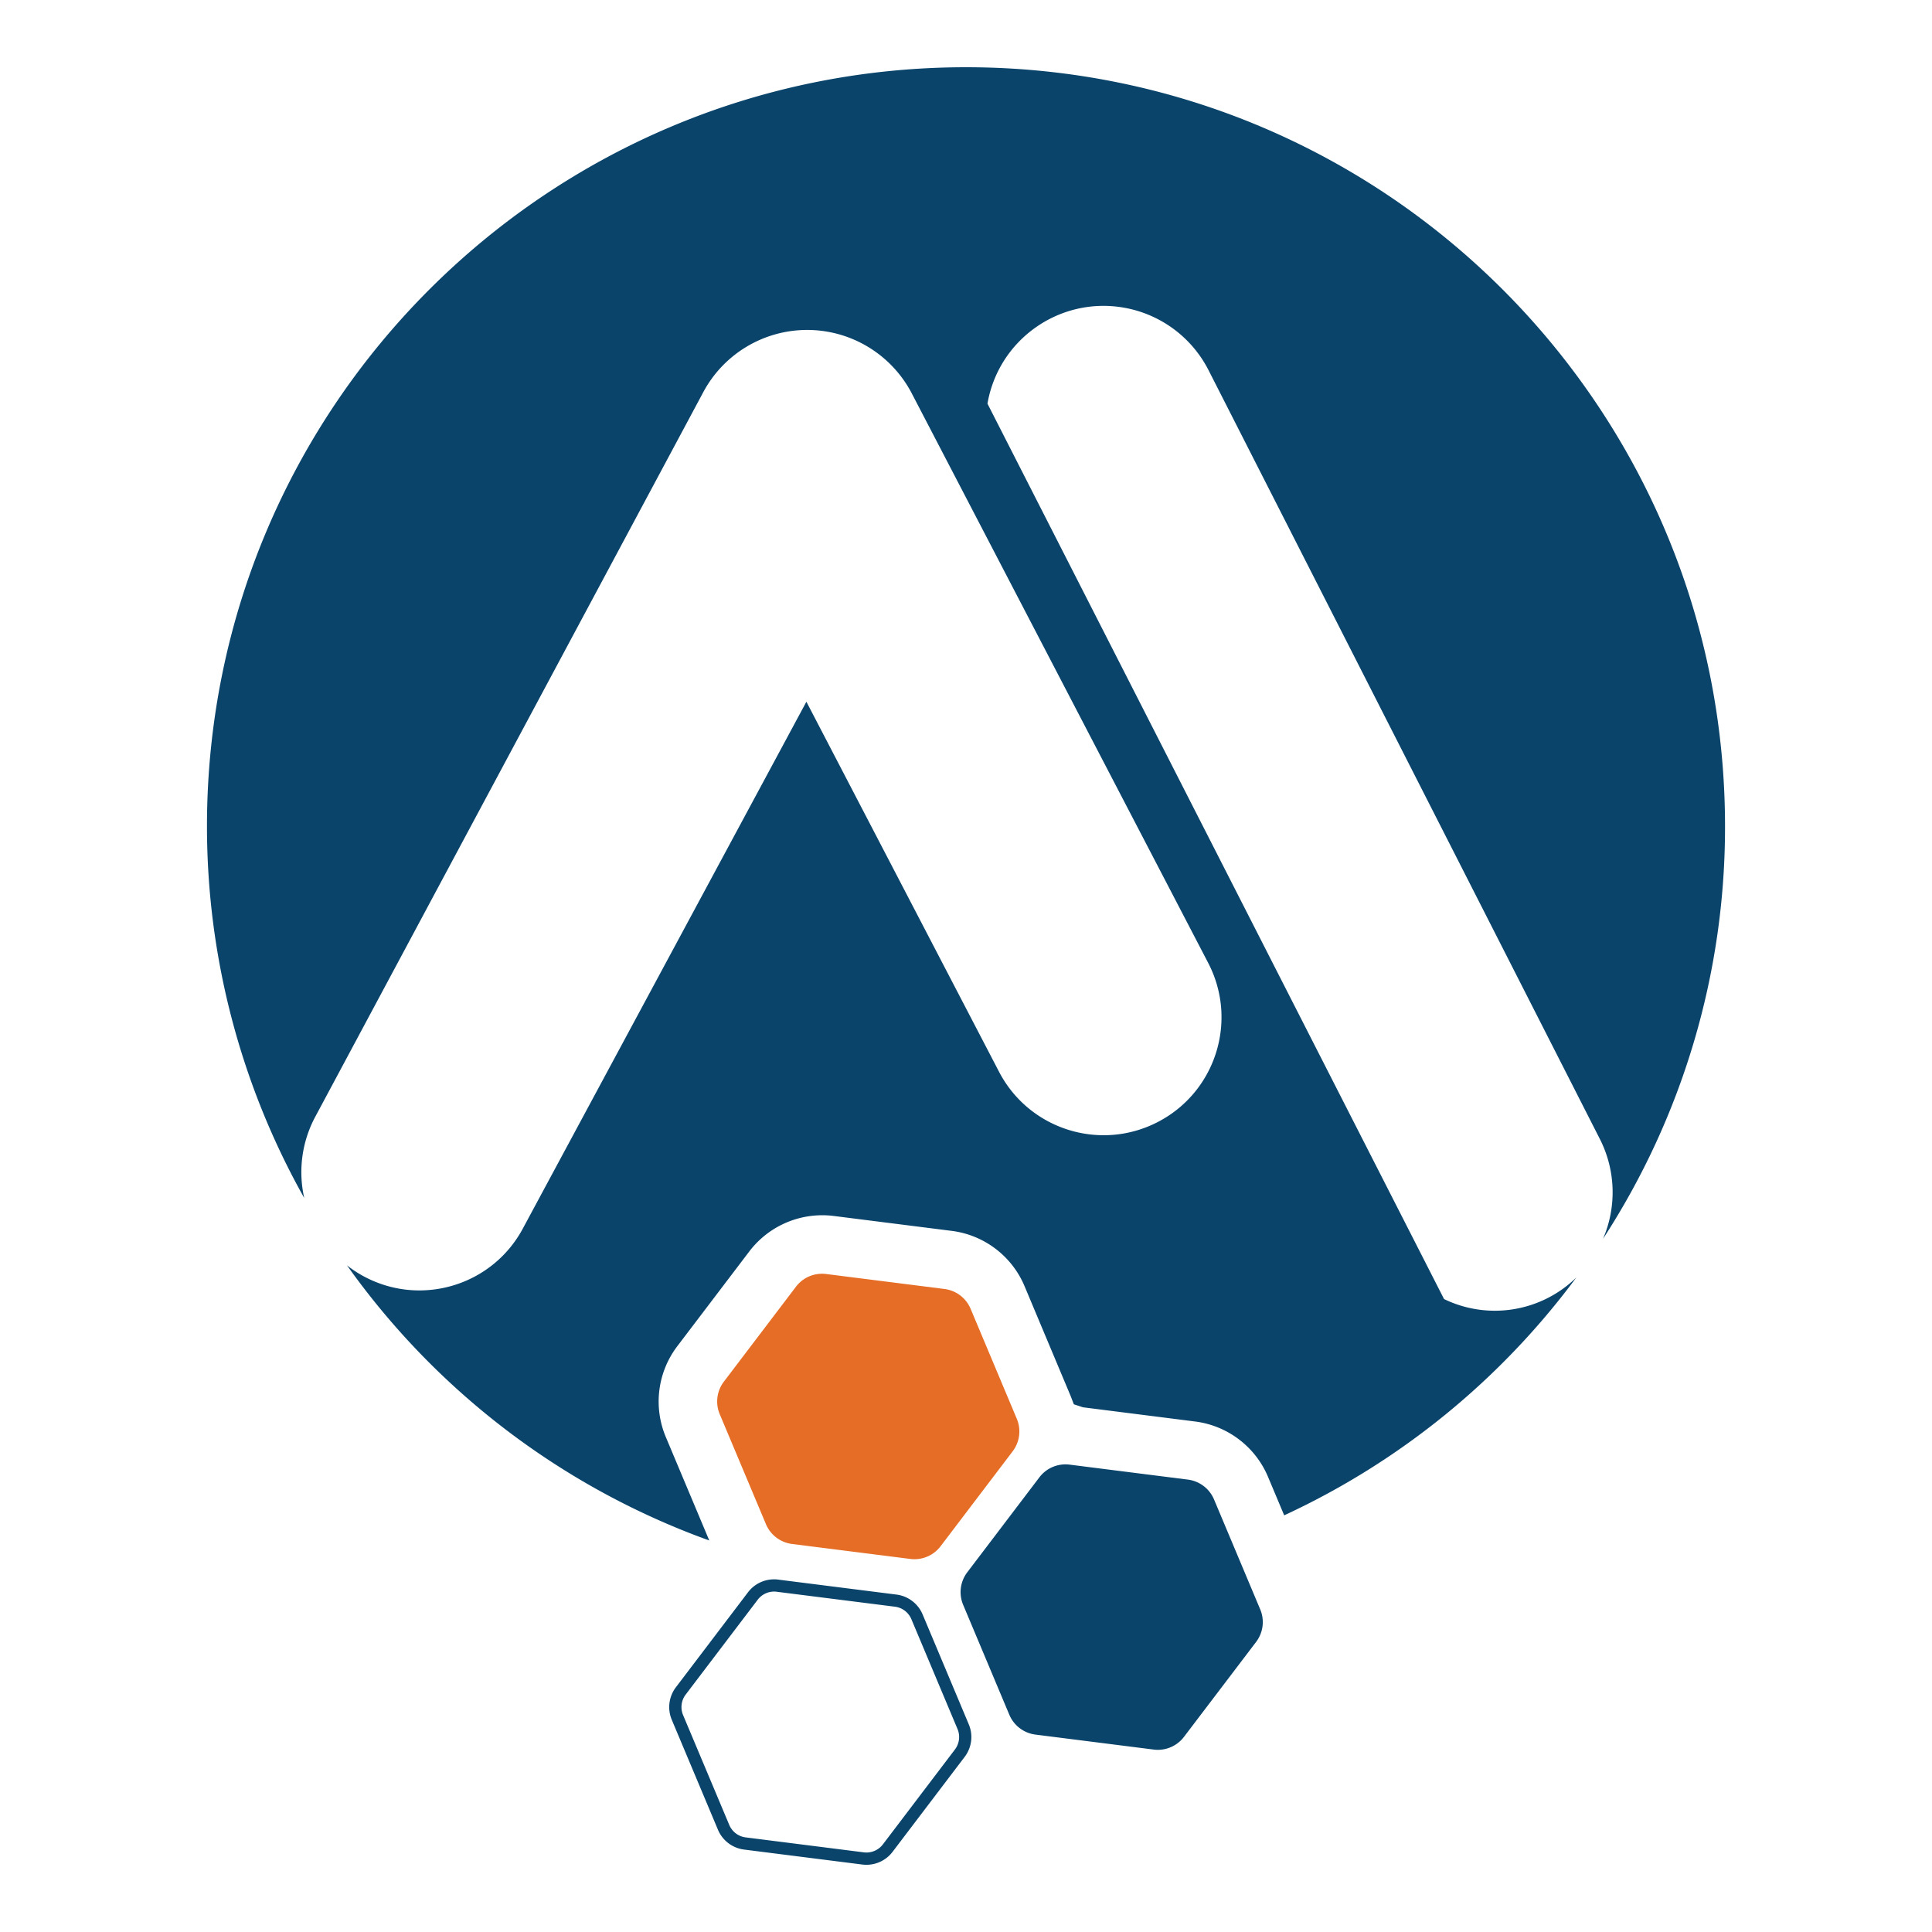<svg xmlns="http://www.w3.org/2000/svg" xml:space="preserve" id="Layer_1" x="0" y="0" style="enable-background:new 0 0 1080 1080" version="1.1" viewBox="0 0 1080 1080"><style>.st0{fill:#0a446b}</style><path d="M964.3 461.95c.03-234.33-189.9-424.33-424.24-424.36-234.33-.03-424.33 189.9-424.36 424.24a424.252 424.252 0 0 0 54.37 207.86 65.57 65.57 0 0 1 6.01-45.13l216.87-404.99a65.897 65.897 0 0 1 58.27-35.13h.2a65.93 65.93 0 0 1 58.27 35.48l165.8 318.56c16.68 32.35 3.98 72.1-28.37 88.78-32.18 16.59-71.72 4.12-88.55-27.94L450.78 392.27 292.62 686.11c-16.77 32.11-56.4 44.55-88.51 27.78a65.083 65.083 0 0 1-10.13-6.54 425.474 425.474 0 0 0 202.51 153.79l-24.33-57.92a51.126 51.126 0 0 1 6.49-50.73l40.25-52.98a51.25 51.25 0 0 1 40.63-20.18c2.14-.01 4.27.11 6.39.38l66.18 8.37a51.116 51.116 0 0 1 40.65 30.94l25.77 61.41 1.76 4.58 5.13 1.68 62.77 7.95a51.202 51.202 0 0 1 40.69 31.02l9 21.42a425.91 425.91 0 0 0 163.31-132.96c-19.64 19.22-49.23 24.05-73.95 12.06L552 225.64c6.2-35.85 40.29-59.88 76.13-53.68a65.866 65.866 0 0 1 47.36 34.8l218.82 429.91a65.745 65.745 0 0 1 1.79 55.85 422.08 422.08 0 0 0 68.2-230.57z" class="st0"/><path d="m704.47 899.65-25.82-61.45a18.35 18.35 0 0 0-14.6-11.09l-66.13-8.37c-6.5-.82-12.94 1.88-16.9 7.1l-40.31 53.08a18.33 18.33 0 0 0-2.3 18.19l25.81 61.45a18.35 18.35 0 0 0 14.6 11.09l66.13 8.37c6.5.82 12.94-1.88 16.9-7.1l40.33-53.08a18.33 18.33 0 0 0 2.29-18.19zm-271.73-9.95c.48 0 .97.03 1.45.1l66.12 8.36c4.07.53 7.55 3.17 9.15 6.96l25.81 61.44c1.58 3.78 1.03 8.12-1.44 11.39l-40.3 53.08a11.563 11.563 0 0 1-9.15 4.54c-.48 0-.96-.03-1.44-.09l-66.12-8.37c-4.07-.52-7.55-3.16-9.15-6.94l-25.83-61.45a11.548 11.548 0 0 1 1.43-11.4l40.31-53.08c2.18-2.85 5.55-4.53 9.14-4.54m0-6.84c-5.73 0-11.13 2.68-14.59 7.25l-40.3 53.08a18.332 18.332 0 0 0-2.3 18.19l25.81 61.45a18.33 18.33 0 0 0 14.6 11.09l66.12 8.37c.76.09 1.53.14 2.3.14 5.73 0 11.13-2.68 14.6-7.25l40.3-53.08a18.314 18.314 0 0 0 2.3-18.18l-25.81-61.45a18.35 18.35 0 0 0-14.6-11.09l-66.13-8.37c-.75-.11-1.52-.16-2.3-.15z" class="st0"/><path d="m568.39 793.09-25.81-61.45a18.35 18.35 0 0 0-14.6-11.09l-66.13-8.37c-6.5-.82-12.94 1.88-16.9 7.1l-40.31 53.08a18.33 18.33 0 0 0-2.3 18.19L428.16 852a18.33 18.33 0 0 0 14.6 11.09l66.13 8.37c6.5.82 12.94-1.88 16.9-7.1l40.31-53.08a18.354 18.354 0 0 0 2.29-18.19z" style="fill:#e56d25"/></svg>